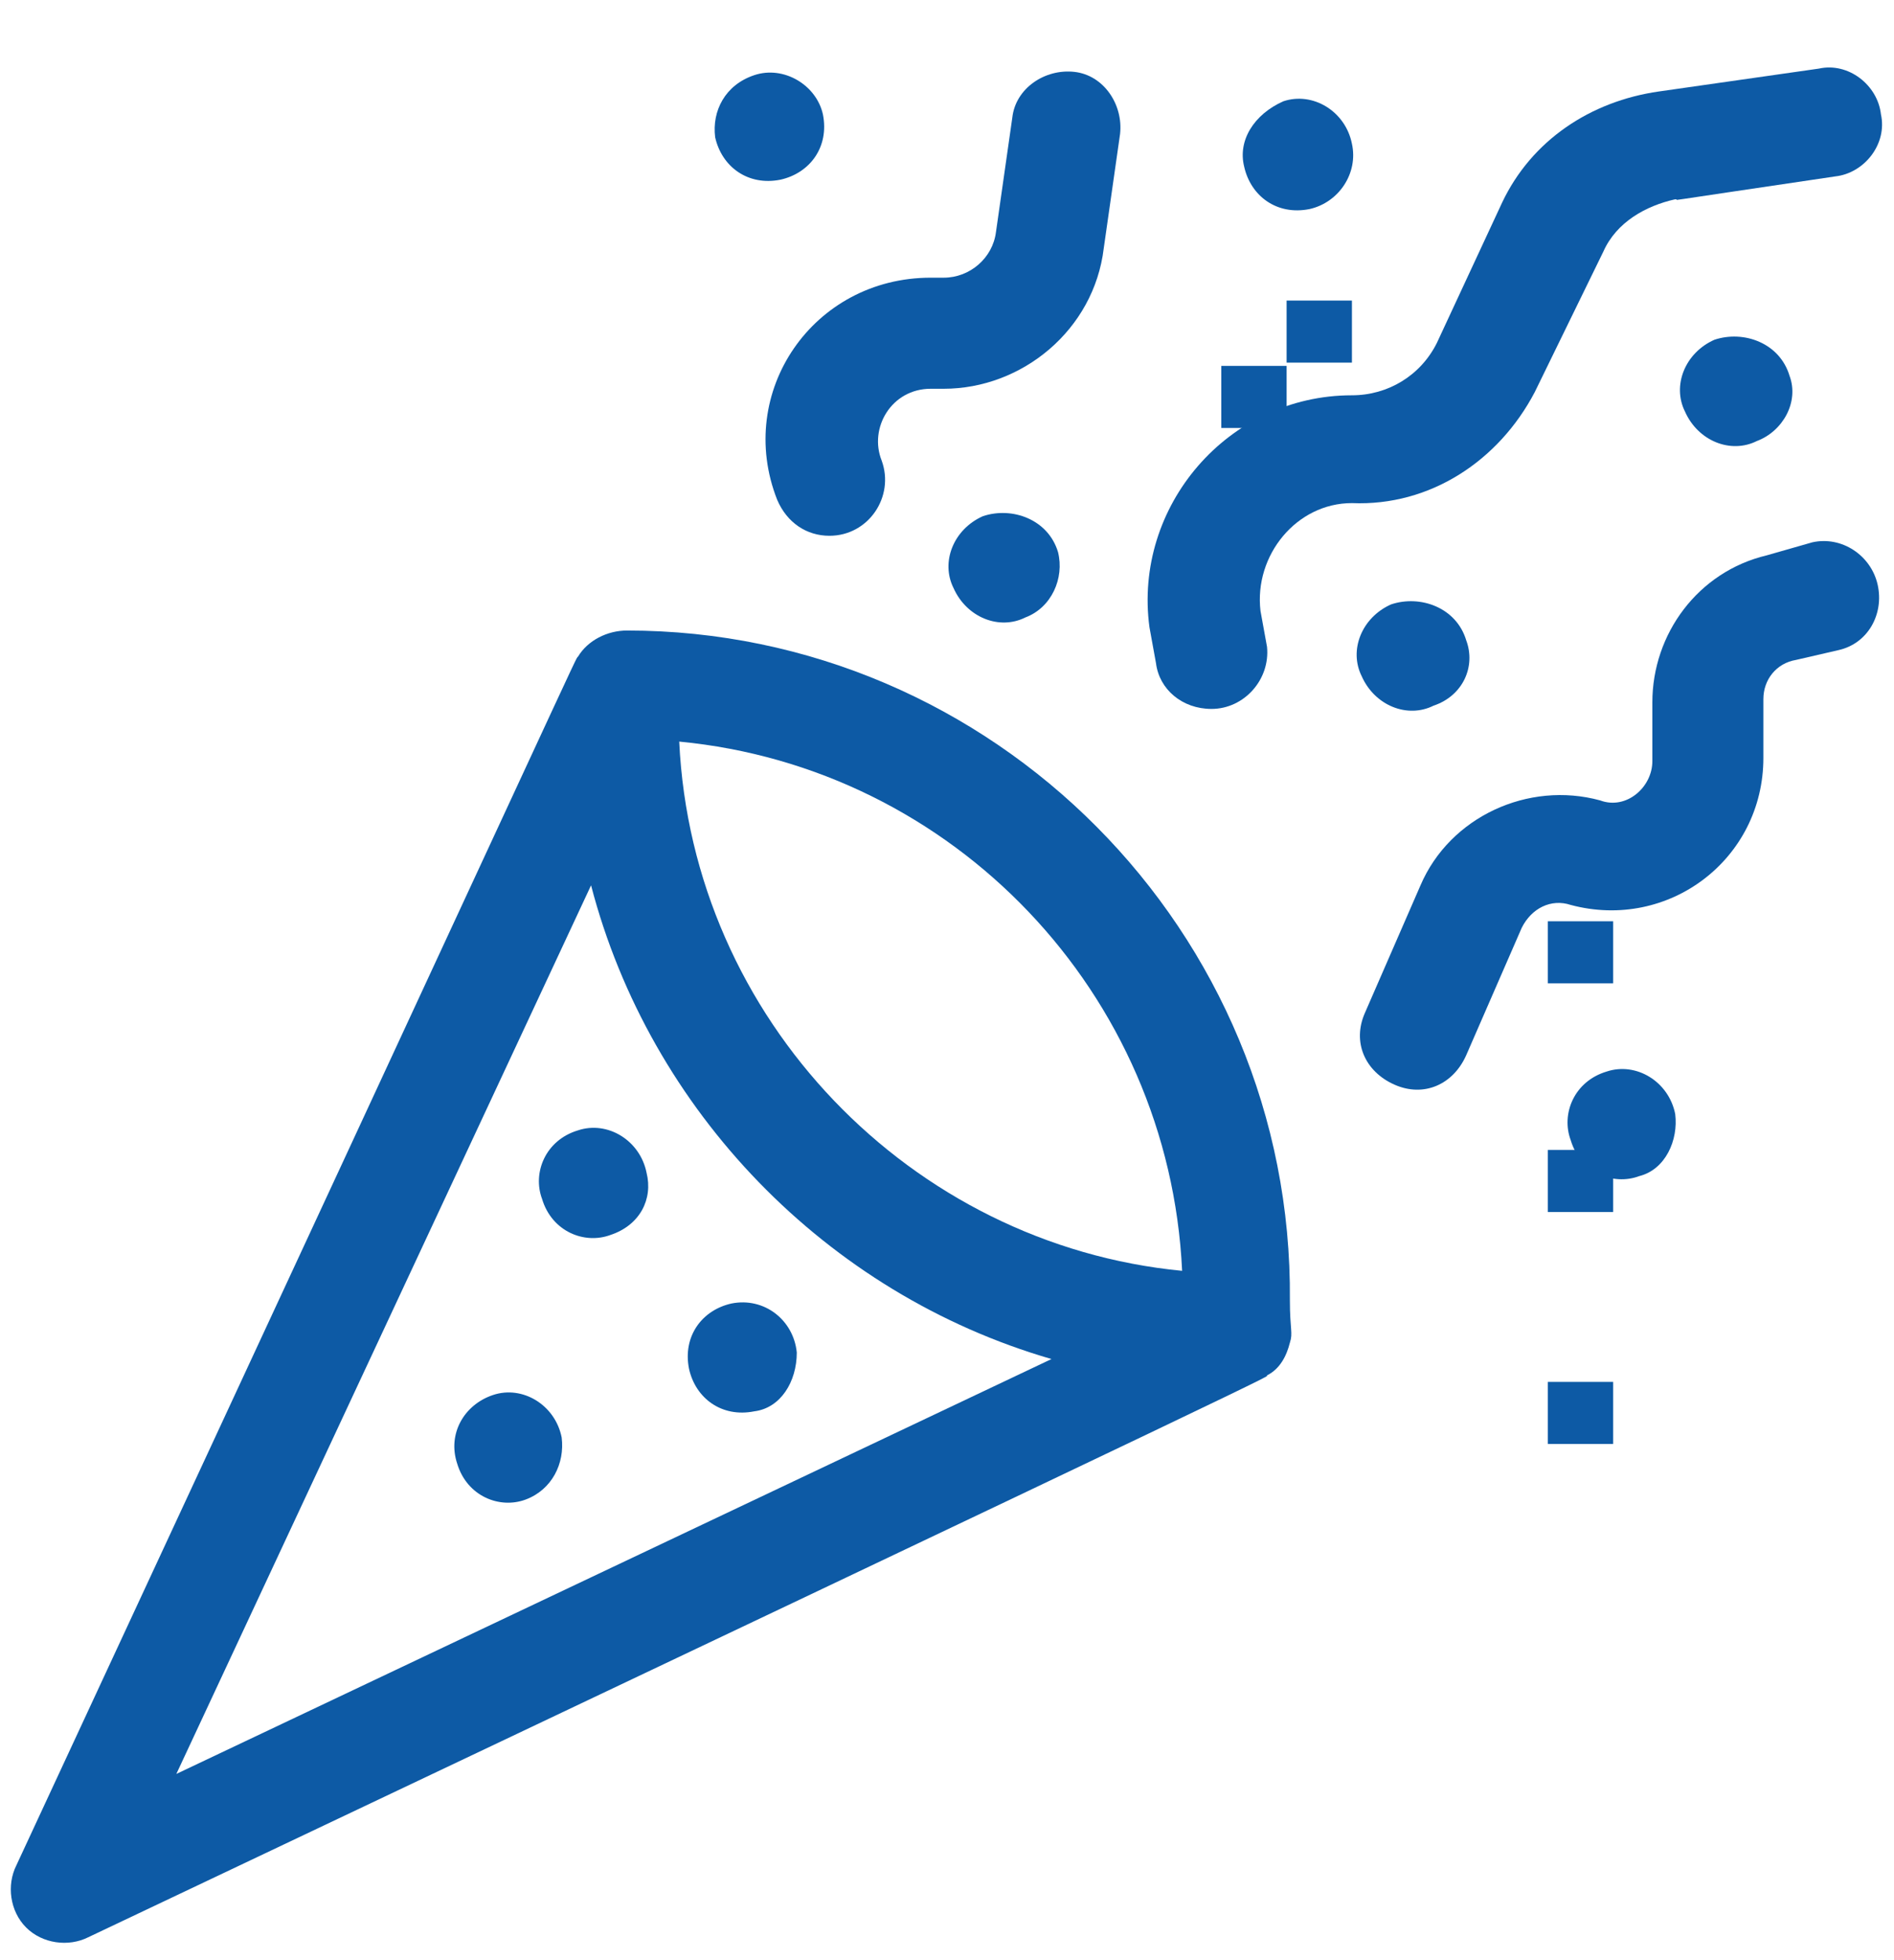 <?xml version="1.0" encoding="utf-8"?>
<!-- Generator: Adobe Illustrator 24.0.0, SVG Export Plug-In . SVG Version: 6.00 Build 0)  -->
<svg version="1.1" id="Calque_1" xmlns="http://www.w3.org/2000/svg" xmlns:xlink="http://www.w3.org/1999/xlink" x="0px" y="0px"
	 viewBox="0 0 58 60" style="enable-background:new 0 0 58 60;" xml:space="preserve">
<style type="text/css">
	.st0{fill:#0D5AA5;}
</style>
<path class="st0" d="M39.4,11.2h-2v1.9h2V11.2z"/>
<path class="st0" d="M41.4,9.2h-2v1.9h2V9.2z"/>
<path class="st0" d="M49.4,35.2h-2v1.9h2V35.2z"/>
<path class="st0" d="M49.4,28.2h-2v1.9h2V28.2z"/>
<path class="st0" d="M49.4,42.3h-2v1.9h2V42.3z"/>
<g>
	<path class="st0" d="M19.2,19.3c-0.6,0-1.2,0.3-1.5,0.8c-0.1,0.1,0.6-1.3-17.2,37c-0.3,0.6-0.2,1.4,0.3,1.9
		c0.5,0.5,1.3,0.6,1.9,0.3C41.3,41,38.7,42.2,38.8,42.1c0.4-0.2,0.6-0.6,0.7-1c0.1-0.3,0-0.4,0-1.3C39.6,28.5,30.4,19.3,19.2,19.3
		L19.2,19.3z M18.1,27.1c1.8,6.9,7.2,12.5,14.1,14.5L5.4,54.3L18.1,27.1z M20.8,22.7c8.4,0.8,15,7.7,15.4,16.2
		C27.9,38.1,21.2,31.2,20.8,22.7L20.8,22.7z"/>
	<path class="st0" d="M17.2,44c-0.2-1-1.2-1.6-2.1-1.3c-0.9,0.3-1.4,1.2-1.1,2.1c0.3,1,1.3,1.4,2.1,1.1C16.9,45.6,17.3,44.8,17.2,44
		L17.2,44z"/>
	<path class="st0" d="M19.8,35.9c-0.2-1-1.2-1.6-2.1-1.3c-1,0.3-1.4,1.3-1.1,2.1c0.3,1,1.3,1.4,2.1,1.1C19.6,37.5,20,36.7,19.8,35.9
		L19.8,35.9z"/>
	<path class="st0" d="M24.4,41.4c-0.1-1-1-1.7-2-1.5c-0.9,0.2-1.5,1-1.3,2c0.2,0.9,1,1.5,2,1.3C23.9,43.1,24.4,42.3,24.4,41.4
		L24.4,41.4z"/>
	<path class="st0" d="M55.5,16.6L54.1,17c-2.1,0.5-3.5,2.4-3.5,4.5v1.8c0,0.8-0.8,1.5-1.6,1.2c-2.2-0.6-4.6,0.5-5.5,2.6l-1.7,3.9
		c-0.4,0.9,0,1.8,0.9,2.2c0.9,0.4,1.8,0,2.2-0.9l1.7-3.9c0.3-0.6,0.9-0.9,1.5-0.7c3,0.8,5.9-1.4,5.9-4.5v-1.8c0-0.6,0.4-1.1,1-1.2
		l1.3-0.3c0.9-0.2,1.4-1.1,1.2-2C57.3,17,56.4,16.4,55.5,16.6L55.5,16.6z"/>
	<path class="st0" d="M47,12l2.1-4.3c0.4-0.9,1.3-1.4,2.2-1.6c0.3,0-1.2,0.2,4.9-0.7c0.9-0.1,1.6-1,1.4-1.9c-0.1-0.9-1-1.6-1.9-1.4
		l-4.9,0.7c-2.1,0.3-3.9,1.5-4.8,3.4L44,10.5c-0.5,1-1.5,1.6-2.6,1.6c-3.8,0-6.7,3.4-6.2,7.1l0.2,1.1c0.1,0.8,0.8,1.4,1.7,1.4
		c1,0,1.8-0.9,1.7-1.9l-0.2-1.1c-0.2-1.7,1.1-3.3,2.8-3.3C43.8,15.5,45.9,14.1,47,12z"/>
	<path class="st0" d="M23.8,15.3c0.3,0.7,0.9,1.1,1.6,1.1c1.2,0,2-1.2,1.6-2.3c-0.4-1,0.3-2.2,1.5-2.2h0.4c2.4,0,4.6-1.8,4.9-4.3
		l0.5-3.5c0.1-0.9-0.5-1.8-1.4-1.9c-0.9-0.1-1.8,0.5-1.9,1.4l-0.5,3.5c-0.1,0.8-0.8,1.4-1.6,1.4h-0.4C24.9,8.5,22.5,12,23.8,15.3
		L23.8,15.3z"/>
	<path class="st0" d="M38.1,5.1c0.2,0.9,1,1.5,2,1.3c0.9-0.2,1.5-1.1,1.3-2c-0.2-1-1.2-1.6-2.1-1.3C38.4,3.5,37.9,4.3,38.1,5.1
		L38.1,5.1z"/>
	<path class="st0" d="M44.9,19.6c-0.3-1-1.4-1.4-2.3-1.1c-0.9,0.4-1.3,1.4-0.9,2.2c0.4,0.9,1.4,1.3,2.2,0.9
		C44.8,21.3,45.2,20.4,44.9,19.6z"/>
	<path class="st0" d="M54.8,11.5c-0.3-1-1.4-1.4-2.3-1.1c-0.9,0.4-1.3,1.4-0.9,2.2c0.4,0.9,1.4,1.3,2.2,0.9
		C54.6,13.2,55.1,12.3,54.8,11.5z"/>
	<path class="st0" d="M51.3,34.1c-0.2-1-1.2-1.6-2.1-1.3c-1,0.3-1.4,1.3-1.1,2.1c0.3,1,1.3,1.4,2.1,1.1C51,35.8,51.4,34.9,51.3,34.1
		L51.3,34.1z"/>
	<path class="st0" d="M32.4,16.9c-0.3-1-1.4-1.4-2.3-1.1c-0.9,0.4-1.3,1.4-0.9,2.2c0.4,0.9,1.4,1.3,2.2,0.9
		C32.2,18.6,32.6,17.7,32.4,16.9z"/>
	<path class="st0" d="M21.9,4.2c0.2,0.9,1,1.5,2,1.3c0.9-0.2,1.5-1,1.3-2C25,2.6,24,2,23.1,2.3C22.2,2.6,21.8,3.4,21.9,4.2L21.9,4.2
		z"/>
</g>
</svg>

